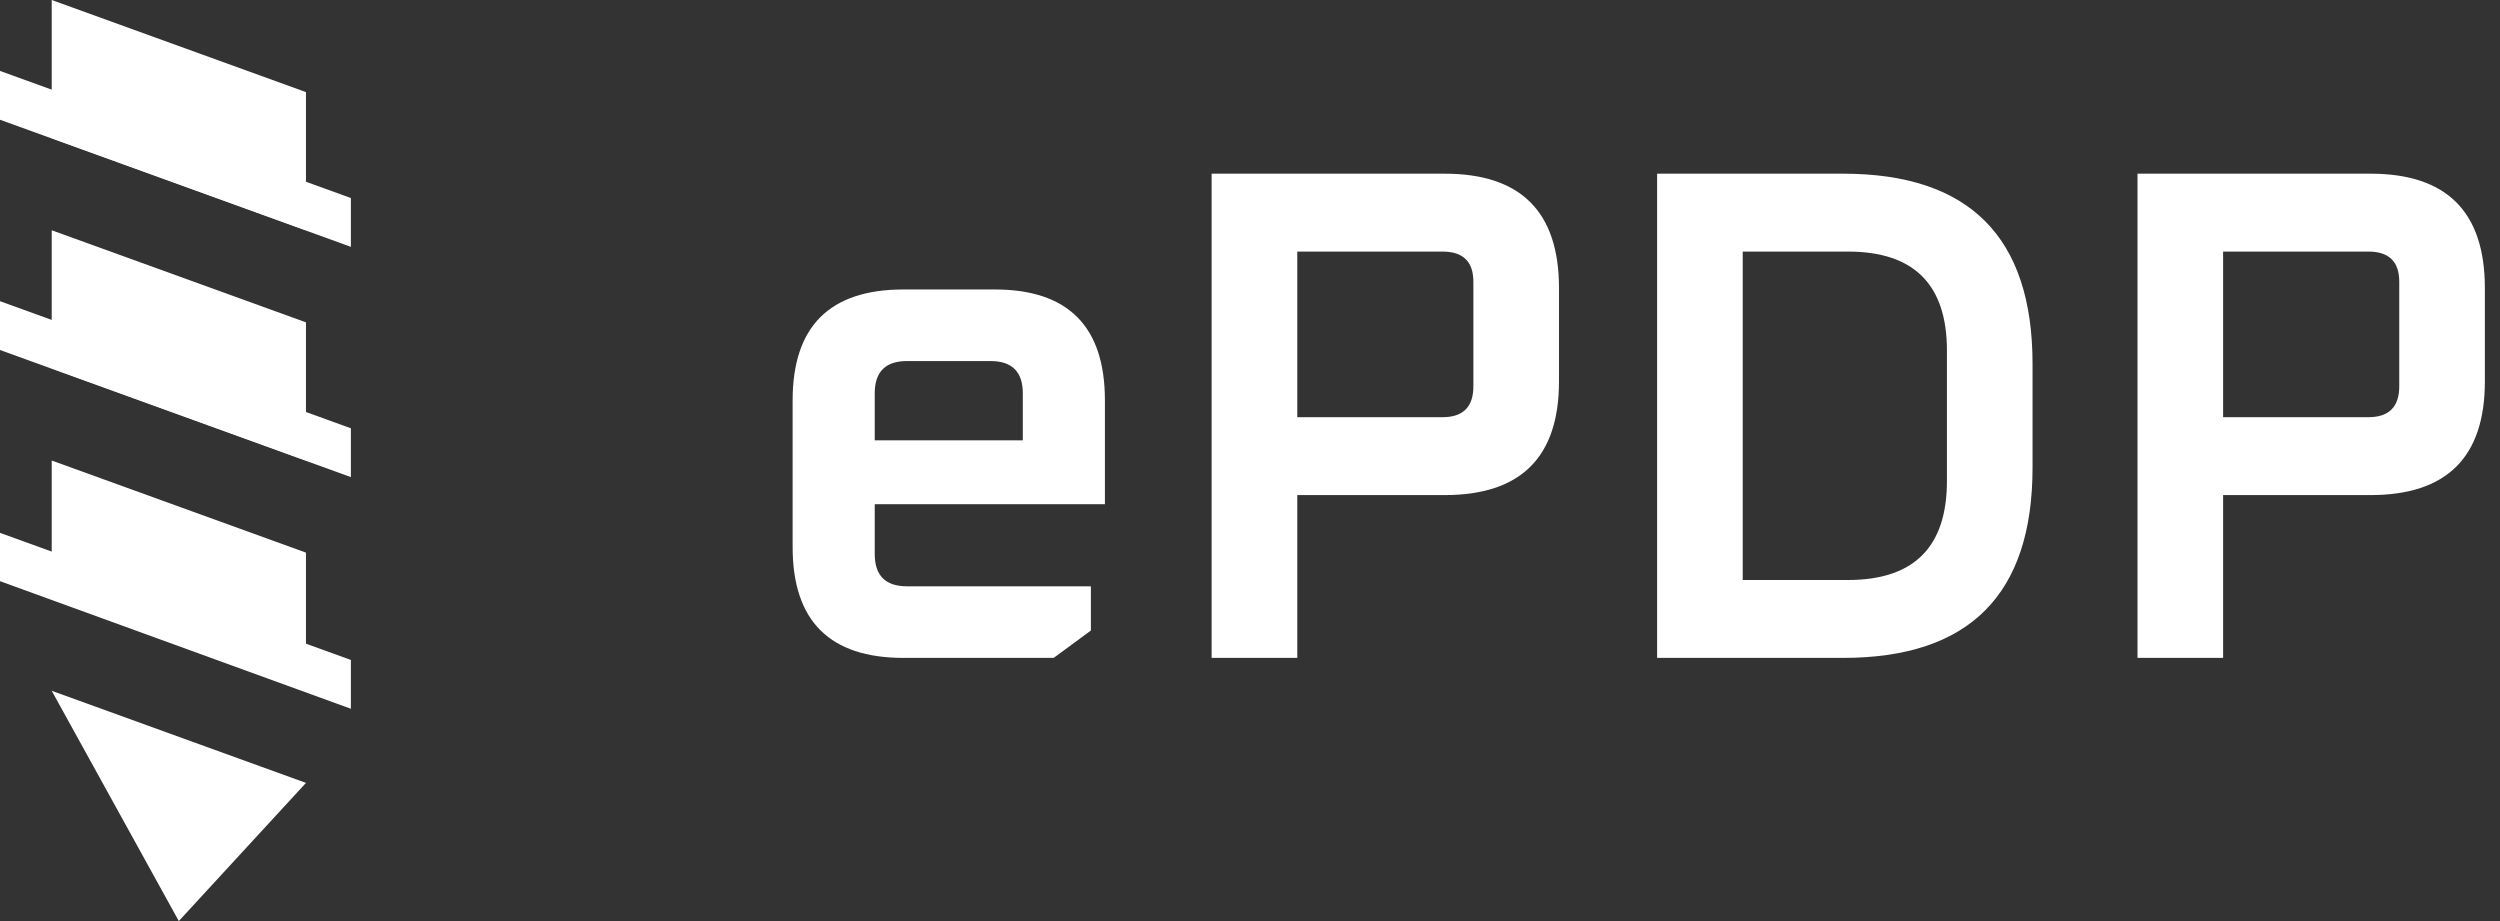 <svg width="57" height="21" viewBox="0 0 57 21" fill="none" xmlns="http://www.w3.org/2000/svg">
<rect x="0" y="0" width="57" height="21" fill="#333333" stroke="none"/>
<path d="M48.735 15V3.96H54.047C55.785 3.96 56.655 4.829 56.655 6.568V8.696C56.655 10.424 55.785 11.288 54.047 11.288H50.687V15H48.735ZM50.687 9.512H53.999C54.468 9.512 54.703 9.277 54.703 8.808V6.424C54.703 5.965 54.468 5.736 53.999 5.736H50.687V9.512Z" fill="white"/>
<path d="M37.782 15V3.96H42.022C44.902 3.96 46.342 5.405 46.342 8.296V10.664C46.342 13.555 44.902 15 42.022 15H37.782ZM39.734 13.224H42.134C43.638 13.224 44.39 12.472 44.39 10.968V7.992C44.39 6.488 43.638 5.736 42.134 5.736H39.734V13.224Z" fill="white"/>
<path d="M27.625 15V3.96H32.938C34.676 3.96 35.545 4.829 35.545 6.568V8.696C35.545 10.424 34.676 11.288 32.938 11.288H29.578V15H27.625ZM29.578 9.512H32.889C33.359 9.512 33.593 9.277 33.593 8.808V6.424C33.593 5.965 33.359 5.736 32.889 5.736H29.578V9.512Z" fill="white"/>
<path d="M18.072 12.472V9.128C18.072 7.443 18.914 6.6 20.6 6.6H22.68C24.354 6.6 25.192 7.443 25.192 9.128V11.496H19.944V12.632C19.944 13.123 20.189 13.368 20.68 13.368H24.872V14.376L24.024 15H20.6C18.914 15 18.072 14.157 18.072 12.472ZM19.944 10.04H23.32V8.968C23.32 8.477 23.074 8.232 22.584 8.232H20.68C20.189 8.232 19.944 8.477 19.944 8.968V10.04Z" fill="white"/>
<g clip-path="url(#clip0_4604_23485)">
<path d="M1.179 0L6.976 2.1V5.25L1.179 3.15V0Z" fill="white"/>
<path d="M1.179 5.25L6.976 7.35V10.5L1.179 8.4V5.25Z" fill="white"/>
<path d="M1.179 10.5L6.976 12.6V15.75L1.179 13.65V10.5Z" fill="white"/>
<path d="M0 12.149L8 15.047V16.16L0 13.251V12.138V12.149Z" fill="white"/>
<path d="M0 6.867L8 9.765V10.878L0 7.98V6.867Z" fill="white"/>
<path d="M0 1.617L8 4.515V5.628L0 2.73V1.617Z" fill="white"/>
<path d="M1.179 15.75L6.976 17.85L4.077 21L1.179 15.75Z" fill="white"/>
</g>
<defs>
<clipPath id="clip0_4604_23485">
<rect width="8" height="21" fill="white"/>
</clipPath>
</defs>
</svg>
